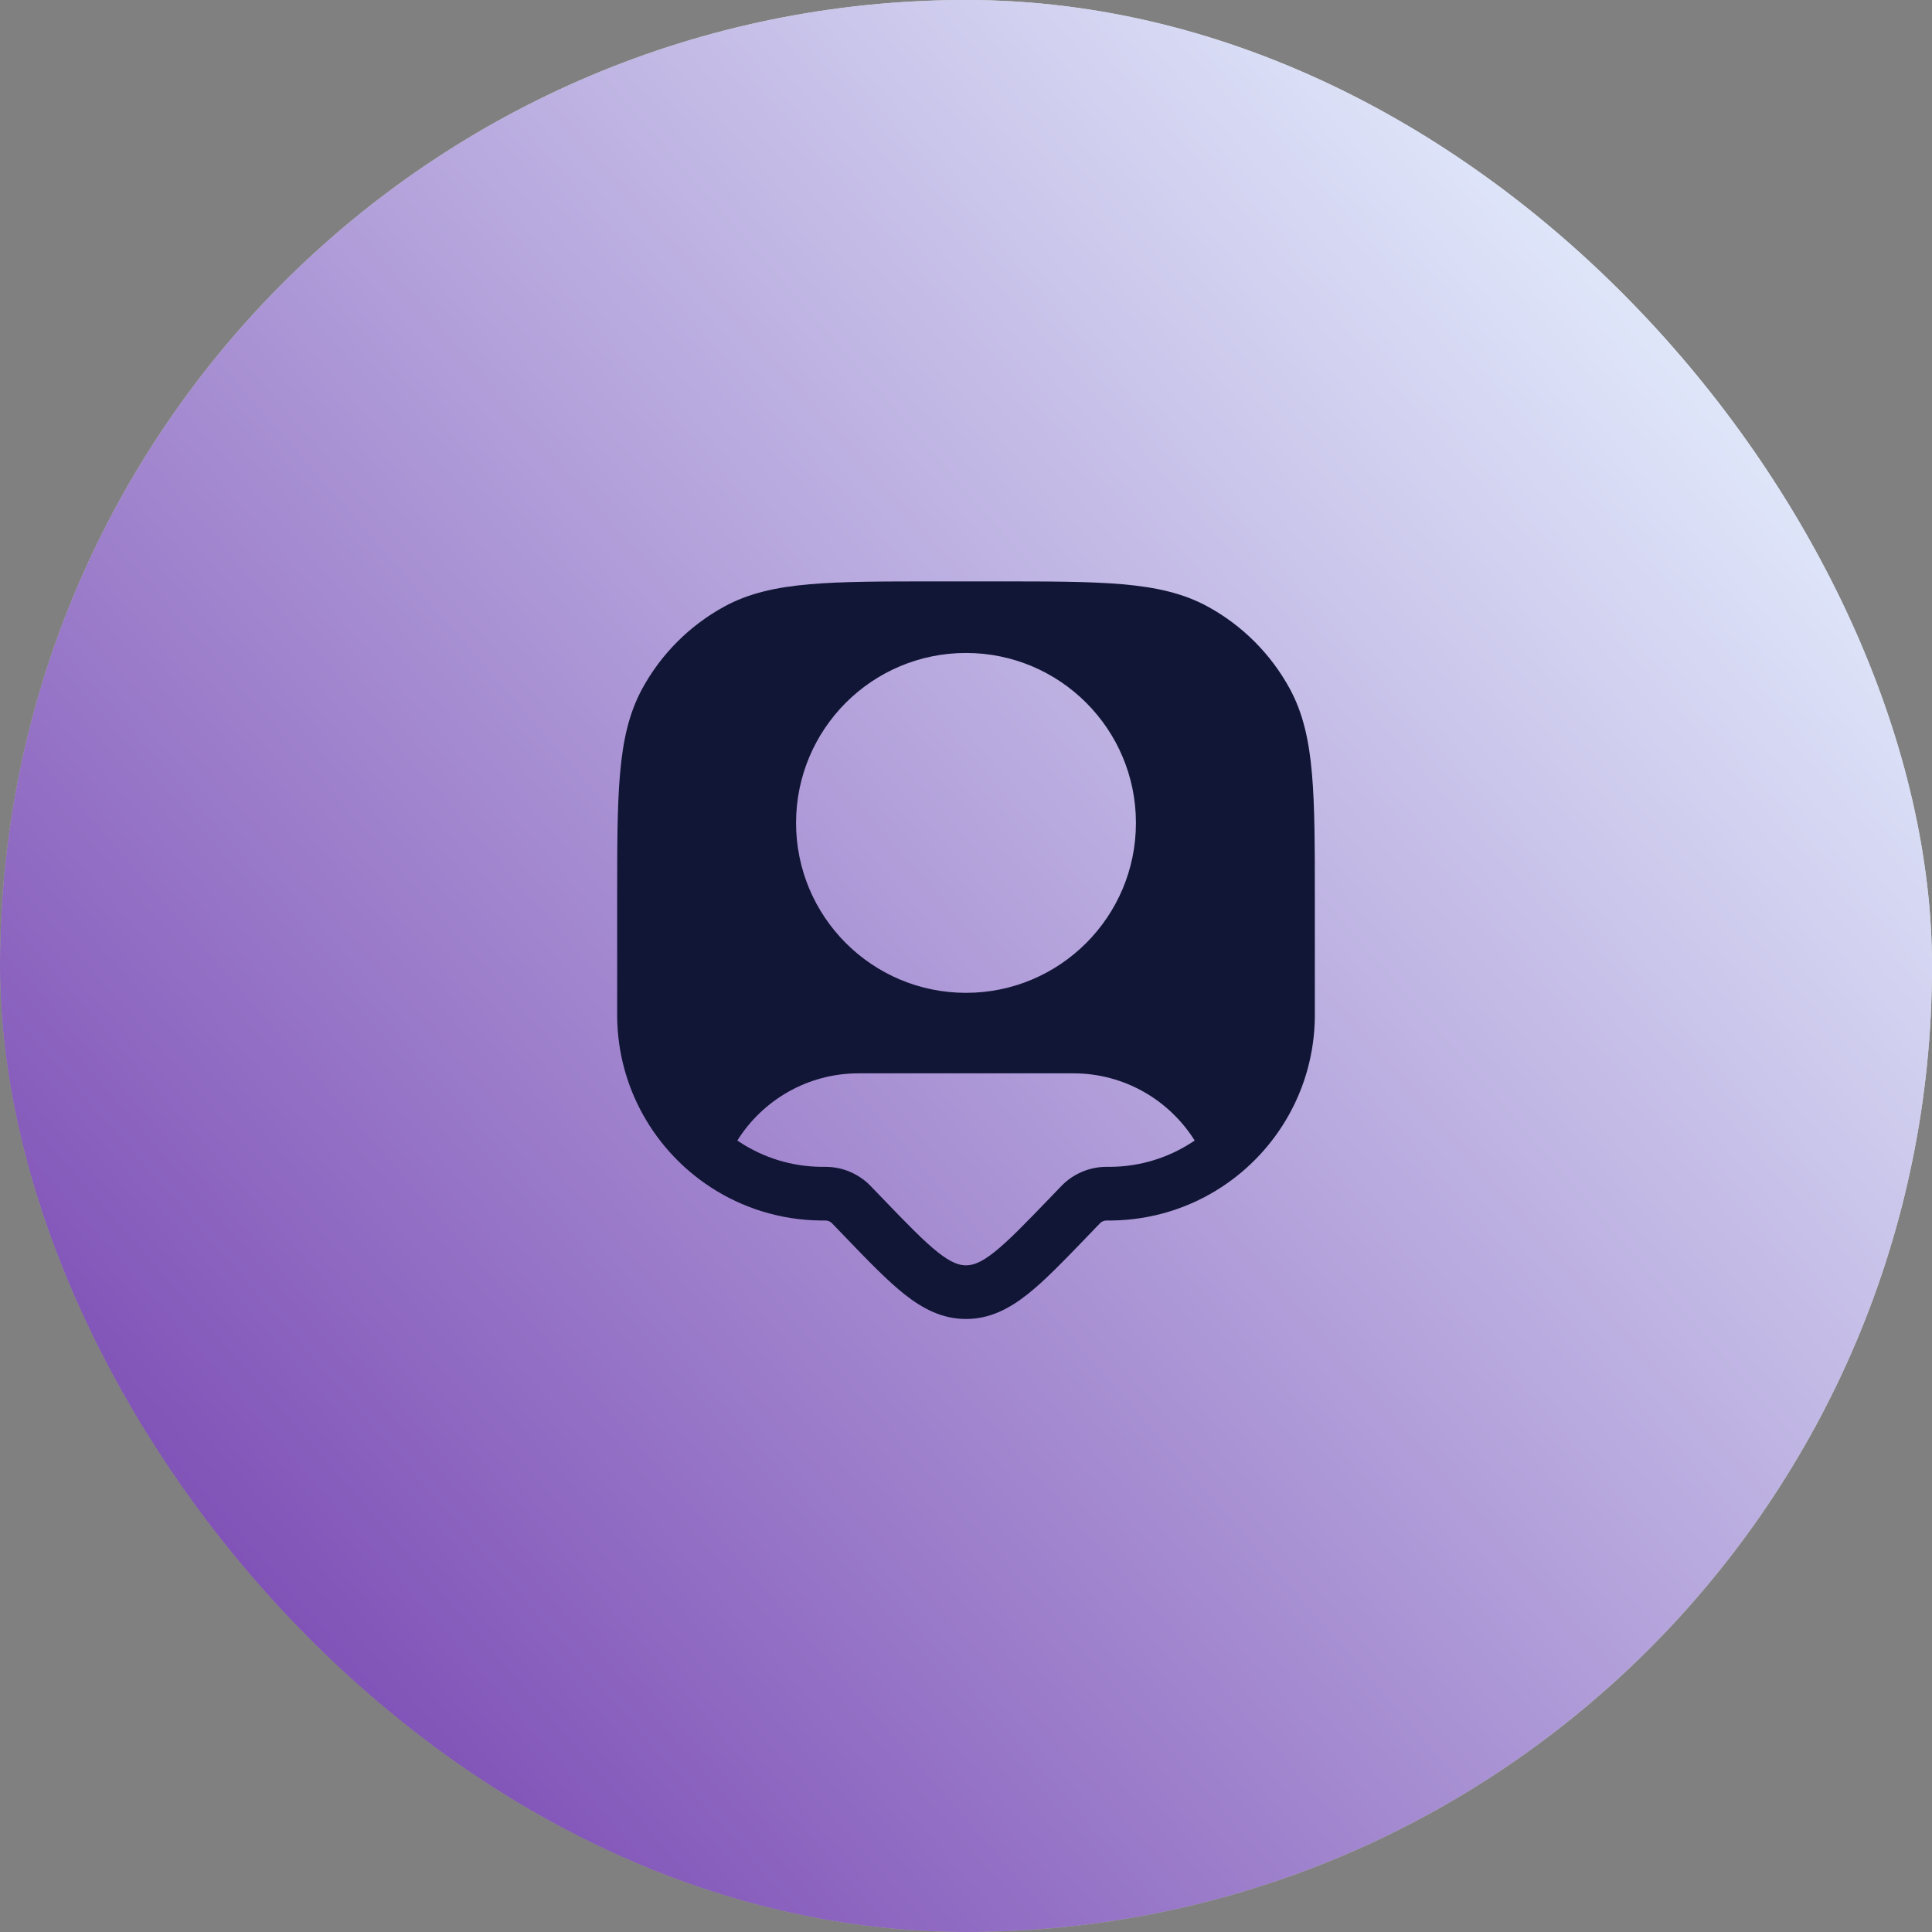 <svg xmlns="http://www.w3.org/2000/svg" width="72" height="72" viewBox="0 0 72 72" fill="none"><rect x="0" y="0" width="72" height="72" fill="#808080" stroke="none"/><rect width="72" height="72" rx="36" fill="url(#paint0_linear_427_5285)"></rect><rect width="72" height="72" rx="36" fill="url(#paint1_linear_427_5285)"></rect><path fill-rule="evenodd" clip-rule="evenodd" d="M37.138 21.667C39.08 21.667 40.601 21.667 41.822 21.773C43.065 21.88 44.089 22.103 45.008 22.605C46.297 23.309 47.358 24.369 48.062 25.659C48.564 26.578 48.787 27.602 48.894 28.845C49 30.066 49 31.587 49 33.529V37.733C49 37.812 49 37.86 49 37.901C48.971 40.558 47.592 42.889 45.52 44.242C44.338 45.014 42.928 45.468 41.416 45.485C41.375 45.485 41.327 45.485 41.249 45.485L41.234 45.485L41.232 45.485C41.143 45.486 41.057 45.522 40.995 45.586L40.514 46.086C39.653 46.98 38.937 47.725 38.29 48.236C37.608 48.775 36.883 49.155 36 49.155C35.117 49.155 34.392 48.775 33.71 48.236C33.063 47.725 32.347 46.98 31.486 46.086L31.006 45.587L31.005 45.586C30.943 45.522 30.857 45.486 30.768 45.485L30.766 45.485L30.751 45.485C30.736 45.485 30.723 45.485 30.71 45.485C30.655 45.485 30.618 45.485 30.584 45.485C29.072 45.468 27.662 45.014 26.48 44.242C24.408 42.889 23.029 40.558 23 37.901C23 37.86 23 37.812 23 37.734V33.529C23 31.587 23 30.066 23.106 28.845C23.213 27.602 23.436 26.578 23.938 25.659C24.642 24.369 25.703 23.309 26.992 22.605C27.911 22.103 28.935 21.88 30.178 21.773C31.399 21.667 32.92 21.667 34.862 21.667H37.138ZM44.522 42.504C43.578 41 41.906 40 40 40H32C30.094 40 28.422 41 27.478 42.504C27.51 42.525 27.541 42.546 27.573 42.567C28.446 43.137 29.485 43.473 30.605 43.485C30.635 43.485 30.671 43.485 30.758 43.485L30.779 43.485C31.404 43.489 32.002 43.743 32.438 44.191L32.453 44.206L32.878 44.648C33.801 45.606 34.423 46.25 34.95 46.667C35.455 47.066 35.749 47.155 36 47.155C36.251 47.155 36.545 47.066 37.05 46.667C37.577 46.25 38.199 45.606 39.122 44.648L39.547 44.206L39.562 44.191C39.998 43.743 40.596 43.489 41.221 43.485L41.242 43.485C41.258 43.485 41.273 43.485 41.286 43.485C41.343 43.485 41.371 43.485 41.395 43.485C42.515 43.473 43.554 43.137 44.427 42.567C44.459 42.546 44.49 42.525 44.522 42.504ZM36 24.334C32.502 24.334 29.667 27.169 29.667 30.667C29.667 34.165 32.502 37 36 37C39.498 37 42.333 34.165 42.333 30.667C42.333 27.169 39.498 24.334 36 24.334Z" fill="#111636"></path><defs><linearGradient id="paint0_linear_427_5285" x1="60.275" y1="6.11" x2="-8.257" y2="66.055" gradientUnits="userSpaceOnUse"><stop stop-color="#E3ECFC"></stop><stop offset="1" stop-color="#85A72D"></stop></linearGradient><linearGradient id="paint1_linear_427_5285" x1="60.275" y1="6.11" x2="-8.257" y2="66.055" gradientUnits="userSpaceOnUse"><stop stop-color="#E3ECFC"></stop><stop offset="1" stop-color="#682DA7"></stop></linearGradient></defs></svg>